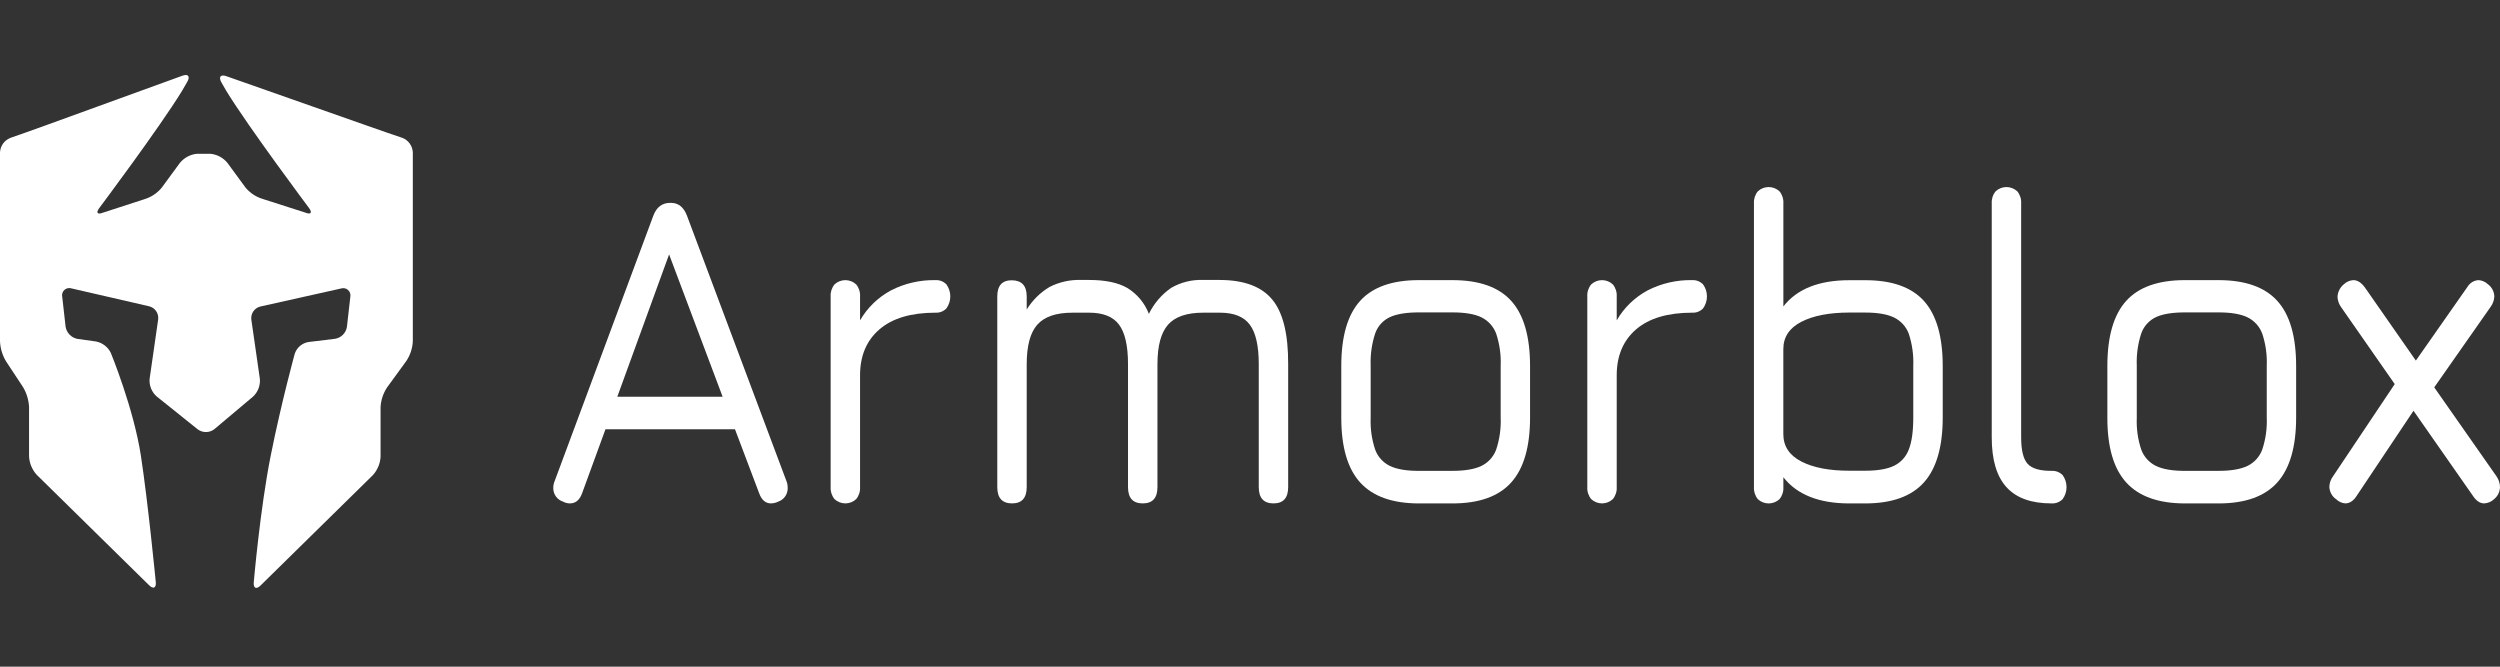 <svg xmlns="http://www.w3.org/2000/svg" width="210" height="56" viewBox="0 0 210 56" fill="none"><rect x="0" y="0" width="210" height="56" fill="#333333" stroke="none"/><path fill-rule="evenodd" clip-rule="evenodd" d="M32.567 11.162L30.849 10.561L19.01 6.398C18.536 6.233 18.346 6.455 18.585 6.896C18.585 6.896 18.701 7.11 19.005 7.63C20.888 10.704 25.954 17.468 25.954 17.468C26.254 17.866 26.119 18.045 25.653 17.861L22.058 16.708C21.499 16.538 21.002 16.209 20.628 15.761L19.11 13.69C18.935 13.472 18.717 13.292 18.471 13.159C18.224 13.027 17.953 12.945 17.674 12.918H16.542C16.263 12.945 15.992 13.028 15.745 13.161C15.498 13.294 15.28 13.475 15.104 13.693L13.578 15.774C13.205 16.223 12.709 16.554 12.15 16.727L8.642 17.866C8.179 18.05 8.043 17.866 8.341 17.474C8.341 17.474 13.41 10.707 15.29 7.635C15.607 7.094 15.746 6.845 15.746 6.845C15.984 6.406 15.797 6.187 15.326 6.358L3.782 10.55C3.313 10.721 2.541 10.997 2.07 11.162L0.859 11.587C0.615 11.686 0.405 11.853 0.253 12.068C0.101 12.283 0.013 12.537 0 12.799V28.674C0.027 29.262 0.199 29.835 0.501 30.341L1.94 32.525C2.241 33.032 2.413 33.606 2.441 34.195V38.342C2.471 38.916 2.7 39.462 3.088 39.887L12.524 49.16C12.879 49.512 13.131 49.39 13.085 48.889C13.085 48.889 12.443 42.264 11.836 38.288C11.229 34.312 9.311 29.648 9.311 29.648C9.193 29.401 9.018 29.186 8.801 29.019C8.584 28.852 8.331 28.737 8.062 28.684L6.513 28.468C6.26 28.422 6.027 28.298 5.847 28.113C5.668 27.929 5.55 27.694 5.51 27.439L5.226 24.925C5.204 24.821 5.209 24.713 5.243 24.611C5.276 24.51 5.335 24.42 5.414 24.349C5.494 24.278 5.591 24.229 5.695 24.208C5.8 24.186 5.908 24.193 6.009 24.227L12.53 25.729C12.769 25.788 12.978 25.933 13.118 26.136C13.257 26.339 13.317 26.586 13.286 26.831L12.568 31.822C12.544 32.095 12.584 32.369 12.685 32.624C12.786 32.879 12.944 33.108 13.148 33.291L16.607 36.063C16.811 36.215 17.059 36.296 17.313 36.293C17.568 36.289 17.814 36.202 18.013 36.044L21.264 33.307C21.464 33.118 21.619 32.886 21.717 32.629C21.814 32.372 21.852 32.096 21.828 31.822L21.11 26.831C21.083 26.589 21.145 26.346 21.285 26.146C21.424 25.947 21.632 25.805 21.868 25.748L28.641 24.235C28.743 24.202 28.851 24.196 28.956 24.218C29.061 24.24 29.157 24.289 29.237 24.36C29.317 24.432 29.376 24.523 29.409 24.624C29.443 24.726 29.449 24.834 29.427 24.939L29.142 27.453C29.104 27.706 28.985 27.939 28.804 28.12C28.624 28.302 28.39 28.42 28.137 28.46L25.905 28.731C25.643 28.775 25.398 28.89 25.196 29.063C24.994 29.236 24.843 29.461 24.759 29.713C24.759 29.713 23.632 33.811 22.741 38.271C21.849 42.732 21.316 48.914 21.316 48.914C21.272 49.412 21.527 49.534 21.884 49.184L31.32 39.912C31.708 39.486 31.937 38.94 31.968 38.366V34.195C31.999 33.608 32.186 33.04 32.51 32.55L34.135 30.319C34.459 29.828 34.646 29.261 34.677 28.674V12.799C34.664 12.537 34.577 12.283 34.425 12.068C34.272 11.853 34.062 11.686 33.818 11.587L32.567 11.162Z" fill="white"></path><path d="M66.166 40.994C66.173 41.243 66.1 41.488 65.959 41.693C65.817 41.898 65.613 42.053 65.377 42.134C65.186 42.231 64.974 42.283 64.76 42.285C64.303 42.285 63.97 41.995 63.763 41.414L61.739 36.06H50.859L48.903 41.414C48.697 41.997 48.354 42.287 47.873 42.285C47.669 42.285 47.467 42.233 47.288 42.134C47.048 42.056 46.84 41.903 46.694 41.698C46.547 41.493 46.471 41.246 46.475 40.994C46.474 40.772 46.522 40.552 46.614 40.35L54.885 18.102C55.157 17.394 55.627 17.041 56.294 17.041H56.361C56.979 17.041 57.425 17.394 57.7 18.102L66.038 40.35C66.127 40.553 66.17 40.773 66.166 40.994ZM51.853 33.327H60.701L56.204 21.369L51.853 33.327Z" fill="white"></path><path d="M79.5 23.891C79.711 24.184 79.825 24.537 79.825 24.898C79.825 25.259 79.711 25.611 79.5 25.905C79.383 26.027 79.242 26.122 79.085 26.185C78.927 26.247 78.759 26.274 78.59 26.265C76.531 26.265 74.958 26.733 73.871 27.669C72.783 28.606 72.241 29.897 72.245 31.543V40.918C72.267 41.283 72.151 41.642 71.92 41.925C71.673 42.156 71.348 42.285 71.01 42.285C70.671 42.285 70.346 42.156 70.099 41.925C69.868 41.642 69.752 41.283 69.774 40.918V24.898C69.752 24.533 69.868 24.174 70.099 23.891C70.346 23.66 70.671 23.531 71.01 23.531C71.348 23.531 71.673 23.66 71.92 23.891C72.151 24.174 72.267 24.533 72.245 24.898V26.909C72.862 25.841 73.766 24.968 74.854 24.386C76.007 23.799 77.288 23.505 78.582 23.531C78.752 23.521 78.922 23.548 79.08 23.61C79.239 23.673 79.382 23.768 79.5 23.891Z" fill="white"></path><path d="M106.868 25.163C107.771 26.246 108.217 28.056 108.206 30.593V40.918C108.206 41.831 107.794 42.287 106.971 42.285C106.147 42.283 105.736 41.828 105.736 40.918V30.593C105.736 29.05 105.485 27.943 104.982 27.271C104.48 26.6 103.645 26.265 102.476 26.265H101.068C99.697 26.265 98.711 26.6 98.117 27.271C97.524 27.943 97.226 29.05 97.226 30.593V40.918C97.226 41.831 96.813 42.287 95.988 42.285C95.163 42.283 94.751 41.828 94.753 40.918V30.593C94.753 29.05 94.502 27.943 93.999 27.271C93.497 26.6 92.662 26.265 91.493 26.265H90.088C88.713 26.265 87.729 26.6 87.135 27.271C86.54 27.943 86.243 29.05 86.243 30.593V40.918C86.243 41.831 85.831 42.287 85.008 42.285C84.184 42.283 83.772 41.828 83.772 40.918V24.898C83.772 23.985 84.184 23.534 85.008 23.544C85.831 23.555 86.243 24.006 86.243 24.898V25.999C86.722 25.223 87.38 24.573 88.164 24.105C88.97 23.692 89.868 23.489 90.773 23.517H91.493C92.843 23.517 93.906 23.739 94.685 24.183C95.517 24.689 96.157 25.456 96.505 26.365C96.932 25.49 97.576 24.739 98.375 24.183C99.19 23.709 100.125 23.477 101.068 23.517H102.476C104.512 23.526 105.976 24.075 106.868 25.163Z" fill="white"></path><path d="M114.264 40.539C113.202 39.376 112.67 37.566 112.668 35.11V30.744C112.668 28.265 113.195 26.443 114.248 25.277C115.301 24.111 116.948 23.529 119.189 23.531H122.004C124.247 23.531 125.894 24.113 126.945 25.277C127.997 26.441 128.523 28.263 128.525 30.744V35.075C128.525 37.531 127.998 39.347 126.945 40.523C125.892 41.7 124.245 42.288 122.004 42.288H119.189C116.971 42.286 115.33 41.703 114.264 40.539ZM122.004 39.552C123.055 39.552 123.868 39.413 124.442 39.135C125.015 38.855 125.457 38.366 125.678 37.768C125.967 36.896 126.096 35.979 126.057 35.061V30.731C126.096 29.813 125.967 28.896 125.678 28.024C125.457 27.427 125.014 26.938 124.442 26.657C123.871 26.379 123.059 26.241 122.004 26.241H119.189C118.138 26.241 117.325 26.373 116.751 26.638C116.464 26.773 116.207 26.963 115.995 27.197C115.783 27.432 115.62 27.707 115.516 28.005C115.229 28.878 115.101 29.794 115.136 30.712V35.113C115.1 36.014 115.229 36.915 115.516 37.771C115.734 38.37 116.177 38.86 116.751 39.138C117.323 39.415 118.136 39.554 119.189 39.554L122.004 39.552Z" fill="white"></path><path d="M143.059 23.891C143.271 24.184 143.384 24.537 143.384 24.898C143.384 25.259 143.271 25.611 143.059 25.905C142.943 26.027 142.801 26.123 142.644 26.185C142.487 26.247 142.318 26.274 142.149 26.265C140.09 26.265 138.517 26.733 137.43 27.669C136.343 28.606 135.801 29.897 135.804 31.543V40.918C135.826 41.283 135.71 41.642 135.479 41.925C135.233 42.156 134.908 42.285 134.57 42.285C134.233 42.285 133.908 42.156 133.661 41.925C133.428 41.643 133.311 41.283 133.334 40.918V24.898C133.311 24.533 133.428 24.173 133.661 23.891C133.908 23.66 134.233 23.531 134.57 23.531C134.908 23.531 135.233 23.66 135.479 23.891C135.71 24.174 135.826 24.533 135.804 24.898V26.909C136.421 25.841 137.325 24.967 138.413 24.386C139.57 23.797 140.856 23.503 142.155 23.531C142.322 23.523 142.49 23.551 142.646 23.613C142.802 23.675 142.943 23.77 143.059 23.891Z" fill="white"></path><path d="M161.609 25.277C162.66 26.444 163.187 28.267 163.189 30.744V35.075C163.189 37.531 162.662 39.347 161.609 40.523C160.556 41.7 158.909 42.288 156.668 42.288H155.362C152.799 42.288 150.946 41.554 149.803 40.087V40.921C149.825 41.286 149.709 41.645 149.478 41.928C149.231 42.159 148.905 42.288 148.567 42.288C148.229 42.288 147.904 42.159 147.657 41.928C147.426 41.645 147.31 41.286 147.332 40.921V17.079C147.31 16.714 147.426 16.355 147.657 16.072C147.904 15.841 148.229 15.712 148.567 15.712C148.905 15.712 149.231 15.841 149.478 16.072C149.709 16.355 149.825 16.714 149.803 17.079V25.74C150.946 24.269 152.799 23.535 155.362 23.537H156.668C158.909 23.533 160.556 24.113 161.609 25.277ZM160.715 30.744C160.752 29.827 160.625 28.91 160.339 28.038C160.118 27.441 159.675 26.951 159.103 26.671C158.532 26.393 157.72 26.254 156.665 26.254H155.359C153.667 26.254 152.317 26.514 151.309 27.034C150.301 27.553 149.798 28.318 149.8 29.329V36.466C149.8 37.478 150.303 38.244 151.309 38.764C152.315 39.284 153.665 39.543 155.359 39.541H156.665C157.716 39.541 158.529 39.402 159.103 39.124C159.676 38.844 160.118 38.355 160.339 37.757C160.591 37.124 160.717 36.222 160.715 35.05V30.744Z" fill="white"></path><path d="M168.542 40.919C167.718 40.016 167.306 38.624 167.306 36.742V17.079C167.284 16.714 167.4 16.355 167.632 16.072C167.878 15.841 168.204 15.712 168.542 15.712C168.88 15.712 169.205 15.841 169.452 16.072C169.683 16.355 169.799 16.714 169.777 17.079V36.737C169.777 37.819 169.958 38.56 170.319 38.959C170.68 39.358 171.347 39.555 172.318 39.552C172.493 39.541 172.667 39.567 172.83 39.629C172.993 39.691 173.141 39.788 173.264 39.912C173.475 40.205 173.589 40.557 173.589 40.919C173.589 41.28 173.475 41.632 173.264 41.925C173.142 42.05 172.994 42.147 172.831 42.209C172.667 42.271 172.493 42.297 172.318 42.285C170.624 42.285 169.365 41.83 168.542 40.919Z" fill="white"></path><path d="M178.614 40.539C177.549 39.376 177.017 37.566 177.019 35.11V30.744C177.019 28.265 177.545 26.443 178.598 25.277C179.651 24.111 181.298 23.529 183.54 23.531H186.354C188.596 23.531 190.243 24.113 191.296 25.277C192.349 26.441 192.875 28.263 192.875 30.744V35.075C192.875 37.531 192.349 39.347 191.296 40.523C190.243 41.7 188.596 42.288 186.354 42.288H183.54C181.322 42.286 179.68 41.703 178.614 40.539ZM186.354 39.552C187.406 39.552 188.218 39.413 188.793 39.135C189.365 38.855 189.808 38.366 190.028 37.768C190.318 36.896 190.446 35.979 190.407 35.061V30.731C190.446 29.813 190.318 28.896 190.028 28.024C189.807 27.427 189.365 26.938 188.793 26.657C188.222 26.379 187.409 26.241 186.354 26.241H183.54C182.487 26.241 181.674 26.373 181.101 26.638C180.815 26.773 180.559 26.964 180.347 27.198C180.135 27.433 179.971 27.707 179.866 28.005C179.581 28.878 179.453 29.794 179.489 30.712V35.113C179.453 36.014 179.58 36.915 179.866 37.771C180.086 38.368 180.529 38.858 181.101 39.138C181.674 39.415 182.487 39.554 183.54 39.554L186.354 39.552Z" fill="white"></path><path d="M210 40.918C209.995 41.117 209.946 41.311 209.857 41.489C209.768 41.666 209.641 41.821 209.485 41.944C209.263 42.15 208.975 42.27 208.673 42.285C208.328 42.285 208.02 42.082 207.746 41.679L202.734 34.504L197.966 41.641C197.695 42.072 197.37 42.285 197.004 42.285C196.72 42.263 196.453 42.142 196.248 41.944C196.073 41.826 195.929 41.668 195.828 41.483C195.726 41.298 195.671 41.091 195.666 40.88C195.678 40.566 195.786 40.262 195.975 40.009L201.157 32.263L196.66 25.81C196.472 25.556 196.364 25.252 196.351 24.936C196.36 24.73 196.413 24.529 196.506 24.345C196.6 24.162 196.732 24 196.893 23.872C197.108 23.669 197.387 23.549 197.682 23.531C198.026 23.531 198.345 23.734 198.643 24.137L202.932 30.29L207.266 24.099C207.362 23.936 207.497 23.799 207.659 23.7C207.82 23.6 208.004 23.543 208.193 23.531C208.488 23.549 208.767 23.67 208.981 23.872C209.144 23.991 209.277 24.145 209.371 24.323C209.465 24.5 209.517 24.697 209.523 24.898C209.51 25.214 209.403 25.518 209.214 25.772L204.476 32.539L209.705 40.009C209.892 40.276 209.995 40.593 210 40.918Z" fill="white"></path></svg>